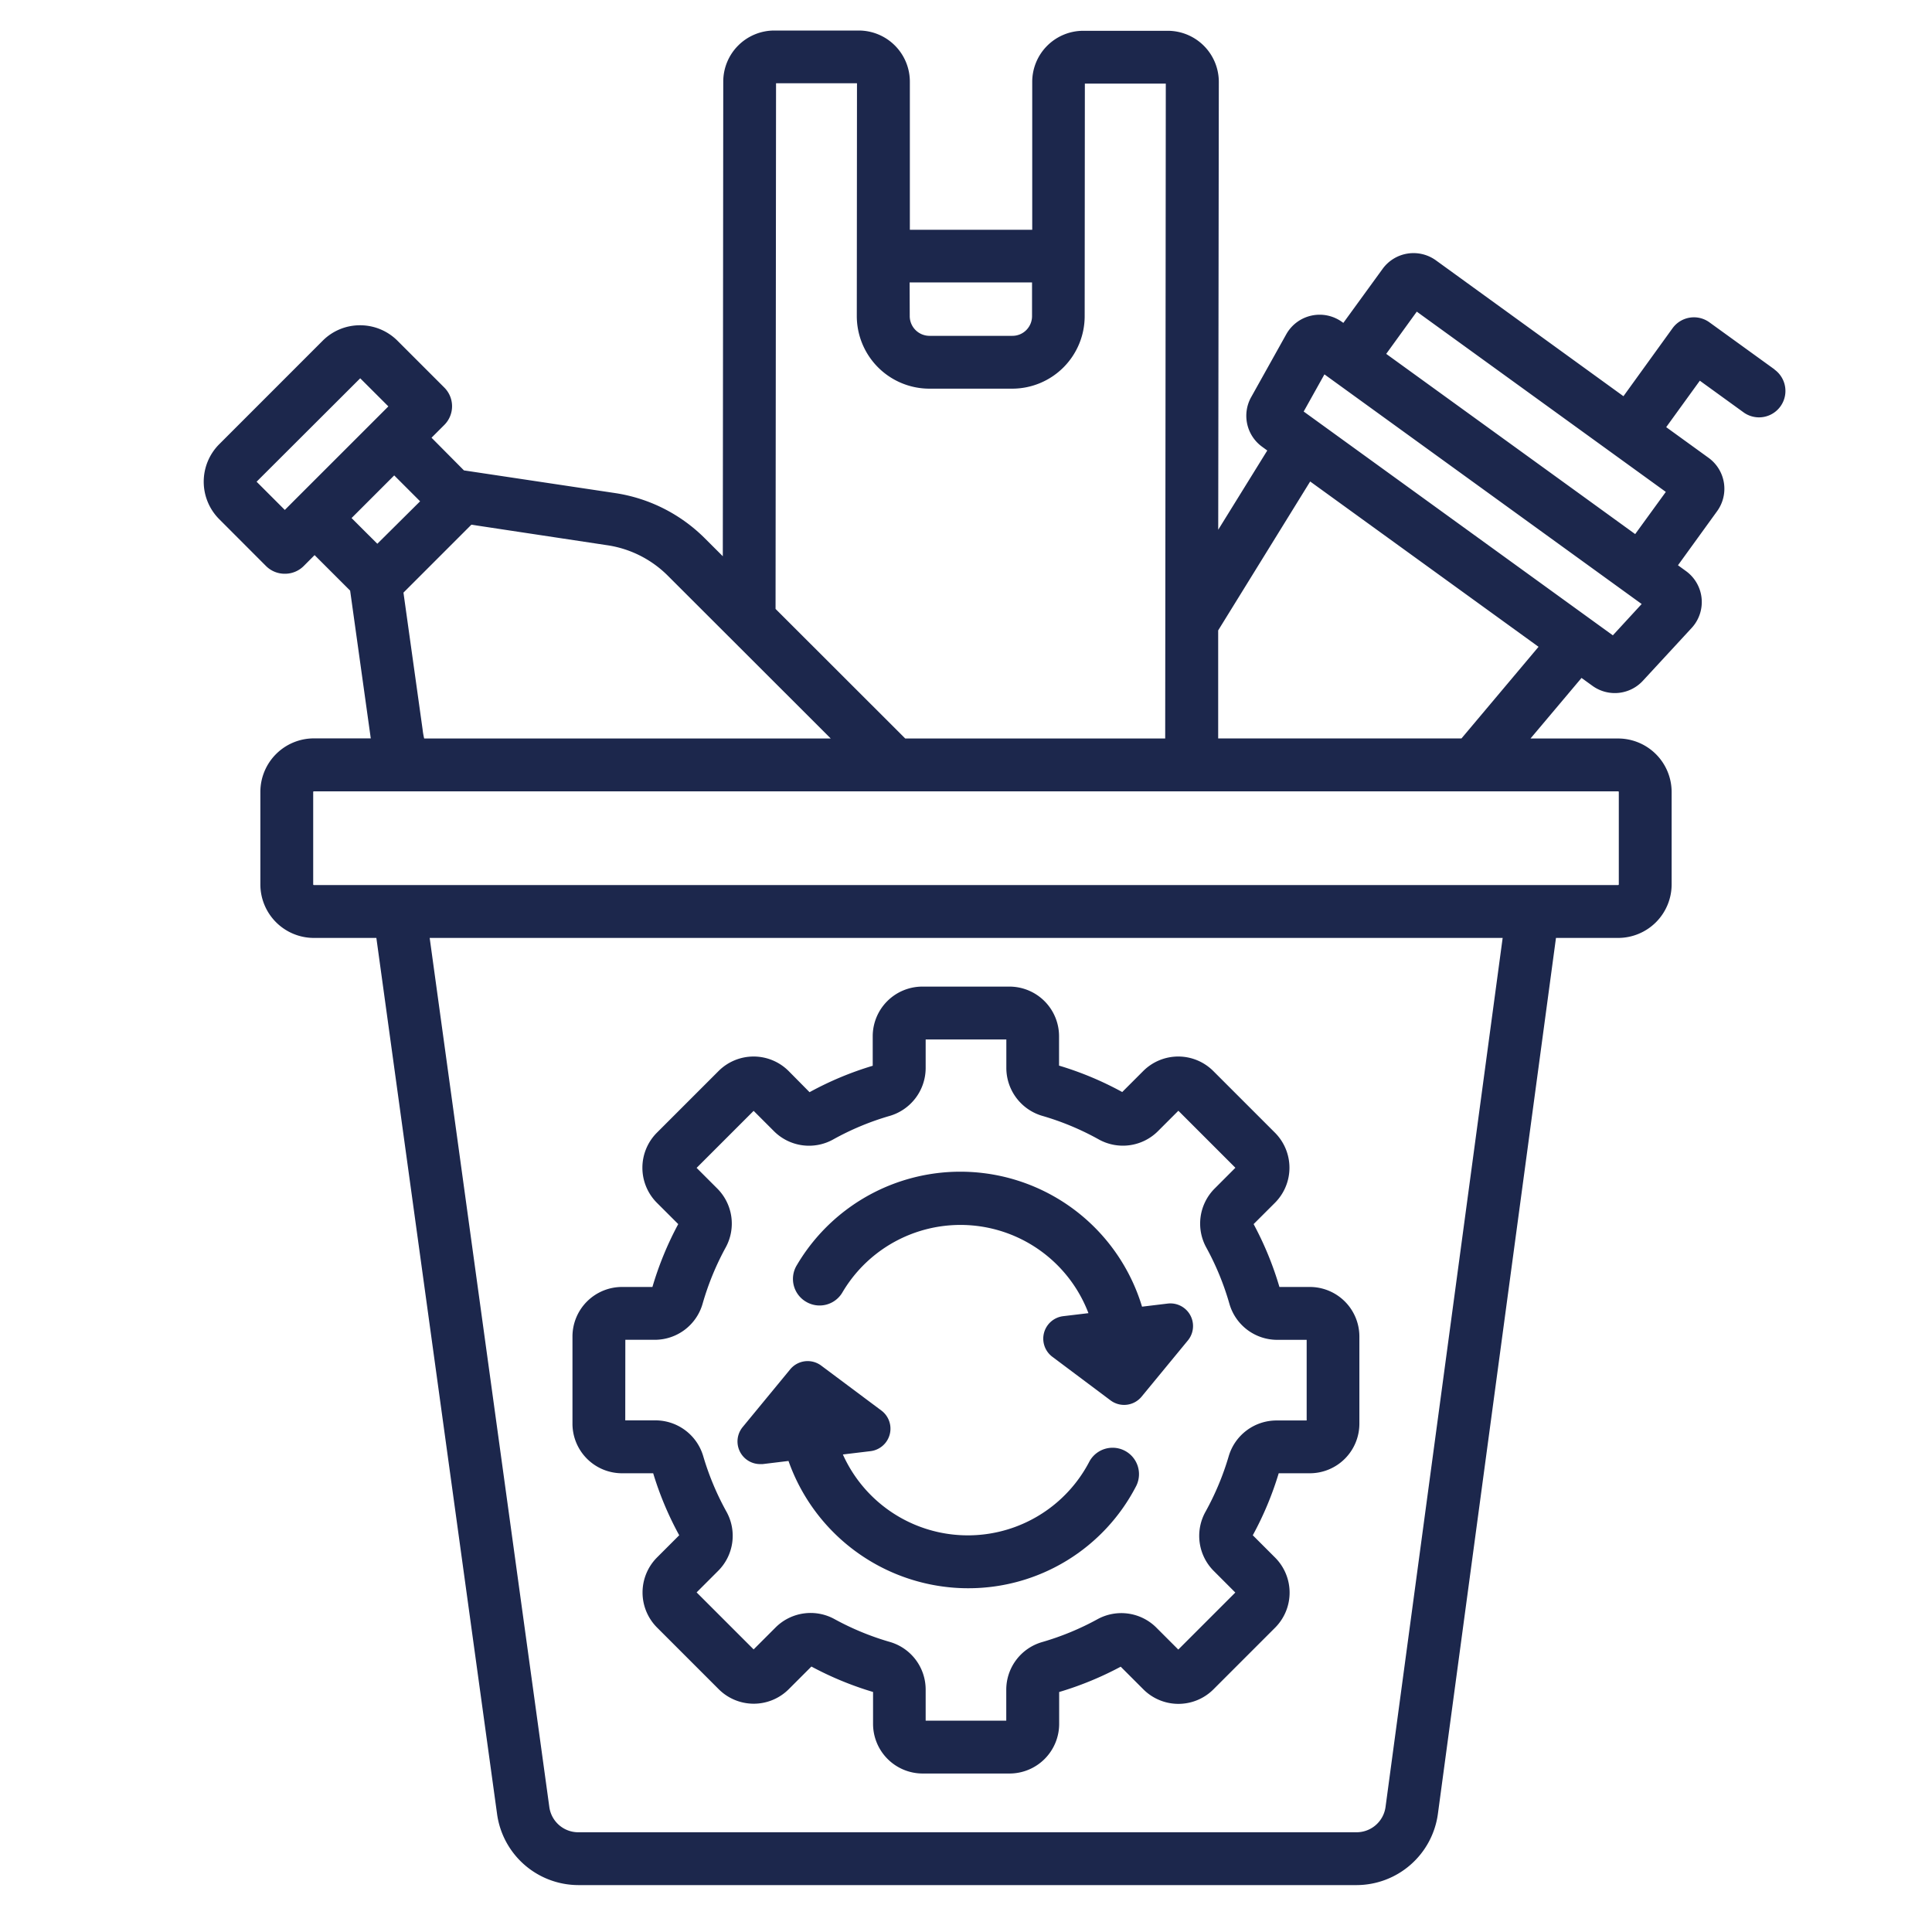 <svg xmlns="http://www.w3.org/2000/svg" width="800" height="800" fill="#1c274c" viewBox="0 0 512 512"><path d="M470.27 97.9 453 85.41a7 7 0 0 0-9.77 1.59l-13 18-49.69-36a10.13 10.13 0 0 0-14.14 2.26L356 85.57l-.35-.25a10.14 10.14 0 0 0-14.78 3.27l-9.3 16.66a10.13 10.13 0 0 0 2.9 13.14l1.37 1-13 21L323 21.72a13.55 13.55 0 0 0-13.52-13.56h-22.4a13.54 13.54 0 0 0-13.53 13.54v39.2h-32.43V21.7A13.55 13.55 0 0 0 227.6 8.09h-22.41a13.54 13.54 0 0 0-13.52 13.54l-.12 125.78-4.69-4.68a42.59 42.59 0 0 0-23.91-12.07l-40-6-8.59-8.66 3.39-3.39a7 7 0 0 0 0-9.9l-12.4-12.4a14 14 0 0 0-9.93-4.11 13.92 13.92 0 0 0-9.93 4.12l-27.39 27.4a14.06 14.06 0 0 0 0 19.87L70.49 150a7 7 0 0 0 5 2.05 7 7 0 0 0 5-2.05l2.88-2.89 9.42 9.41 5.41 38.74c0 .14.05.28.07.42h-15A14.19 14.19 0 0 0 69 209.89v24.49a14.19 14.19 0 0 0 14.18 14.18h16.56l32 232.25a21.8 21.8 0 0 0 21.52 18.76h206.26a21.8 21.8 0 0 0 21.53-18.82l31.3-232.19h16.47A14.19 14.19 0 0 0 443 234.38v-24.49a14.19 14.19 0 0 0-14.18-14.18H405.6l13.52-16.05 2.88 2.08a10.11 10.11 0 0 0 13.39-1.34l12.93-14a10.13 10.13 0 0 0-1.52-15.06l-2.12-1.54 10.37-14.33a10.12 10.12 0 0 0-2.26-14.14l-11.23-8.13 8.91-12.31 11.59 8.39a7 7 0 0 0 8.21-11.34ZM241.06 74.85h32.44v8.85a5.22 5.22 0 0 1-1.5 3.75 5.15 5.15 0 0 1-3.71 1.55h-22a5.24 5.24 0 0 1-5.2-5.27Zm-35.4-52.78h21.45l-.05 61.59A19.26 19.26 0 0 0 246.25 103h22a19.22 19.22 0 0 0 19.2-19.24l.05-61.6h21.45l-.16 173.55H239.9l-34.37-34.34ZM78.32 132.29l-2.84 2.85-7.48-7.48 27.46-27.41 7.46 7.45-8.48 8.48ZM96.88 141l-3.71-3.71 11.3-11.3 3.71 3.71 3.15 3.15L100 144.1ZM112 193.35l-5.08-36.3 18-18 36 5.44a28.62 28.62 0 0 1 16.1 8.12l43.14 43.1H112.41a19.1 19.1 0 0 1-.41-2.36Zm255.18 285.53a7.75 7.75 0 0 1-7.66 6.69H153.23a7.74 7.74 0 0 1-7.65-6.67l-31.71-230.34h284.35Zm61.82-269v24.49a.18.18 0 0 1-.18.18H83.18a.18.18 0 0 1-.18-.18v-24.48a.18.18 0 0 1 .18-.18h345.64a.18.18 0 0 1 .18.18Zm-41.7-14.18h-64.47v-28.64l24.38-39.46 60.52 43.81Zm40.12-27.33-81.93-59.31 5.5-9.85 84.07 60.86Zm5.92-26.83-15.09-10.93-50.89-36.83 8.1-11.19 66 47.77Z"/><path d="M164.85 390.43h8.25a86 86 0 0 0 6.9 16.43l-5.88 5.88a13.15 13.15 0 0 0 0 18.57l16.34 16.34a13.12 13.12 0 0 0 18.57 0l6-6a87.17 87.17 0 0 0 16.34 6.74v8.46A13.16 13.16 0 0 0 244.45 470h23.1a13.16 13.16 0 0 0 13.14-13.14v-8.46a87.17 87.17 0 0 0 16.31-6.71l6 6a13.13 13.13 0 0 0 18.58 0l16.34-16.34a13.15 13.15 0 0 0 0-18.57l-5.92-5.92a86 86 0 0 0 6.87-16.43h8.25a13.14 13.14 0 0 0 13.13-13.13v-23.11a13.14 13.14 0 0 0-13.13-13.13h-8.06a86.62 86.62 0 0 0-6.84-16.66l5.66-5.65a13.15 13.15 0 0 0 0-18.57l-16.34-16.34a13.13 13.13 0 0 0-18.58 0l-5.56 5.56a86.24 86.24 0 0 0-16.74-7v-7.8a13.16 13.16 0 0 0-13.14-13.14h-23.1a13.16 13.16 0 0 0-13.14 13.14v7.84a86.24 86.24 0 0 0-16.74 7l-5.54-5.6a13.13 13.13 0 0 0-18.58 0l-16.34 16.34a13.15 13.15 0 0 0 0 18.57l5.66 5.65a86.62 86.62 0 0 0-6.84 16.66h-8.06a13.14 13.14 0 0 0-13.13 13.13v23.11a13.14 13.14 0 0 0 13.14 13.13Zm.87-35.37h7.8a13.18 13.18 0 0 0 12.66-9.5 72.87 72.87 0 0 1 6.18-15.05 13.15 13.15 0 0 0-2.25-15.51l-5.5-5.5 15.11-15.11 5.41 5.41a13.14 13.14 0 0 0 15.61 2.2 72 72 0 0 1 15.09-6.29 13.24 13.24 0 0 0 9.48-12.7v-7.54h21.38V283a13.24 13.24 0 0 0 9.48 12.7 72 72 0 0 1 15.09 6.3 13.15 13.15 0 0 0 15.61-2.23l5.41-5.41 15.11 15.11-5.5 5.51a13.15 13.15 0 0 0-2.26 15.54 72.36 72.36 0 0 1 6.19 15.05 13.18 13.18 0 0 0 12.66 9.5h7.8v21.37h-8a13.21 13.21 0 0 0-12.64 9.41 72.66 72.66 0 0 1-6.21 14.85 13.13 13.13 0 0 0 2.22 15.61l5.72 5.73-15.11 15.11-5.81-5.81a13.14 13.14 0 0 0-15.55-2.26 72.21 72.21 0 0 1-14.81 6.11 13.14 13.14 0 0 0-9.42 12.6V456h-21.36v-8.25a13.14 13.14 0 0 0-9.42-12.6 72.21 72.21 0 0 1-14.81-6.11 13.14 13.14 0 0 0-15.55 2.26l-5.81 5.81L184.61 422l5.72-5.72a13.13 13.13 0 0 0 2.22-15.61 72.66 72.66 0 0 1-6.21-14.85 13.21 13.21 0 0 0-12.64-9.41h-8Z"/><path d="M201.4 388h.71l6.85-.83a50.56 50.56 0 0 0 42.62 33.48 48.6 48.6 0 0 0 5 .25 50 50 0 0 0 44.57-27.19 7 7 0 0 0-12.43-6.43 36.3 36.3 0 0 1-65.35-1.83l7.32-.88a6 6 0 0 0 2.89-10.76l-15.95-11.91a6 6 0 0 0-8.23 1l-12.63 15.34a6 6 0 0 0 4.63 9.76ZM213.65 345a7 7 0 0 0 9.58-2.47 36.3 36.3 0 0 1 65.22 5.47l-6.69.8a6 6 0 0 0-2.88 10.76l15.43 11.56a6 6 0 0 0 8.23-1l12.26-14.89a6 6 0 0 0-5.35-9.77l-6.8.82a50.29 50.29 0 0 0-91.48-11 7 7 0 0 0 2.48 9.72Z"/></svg>